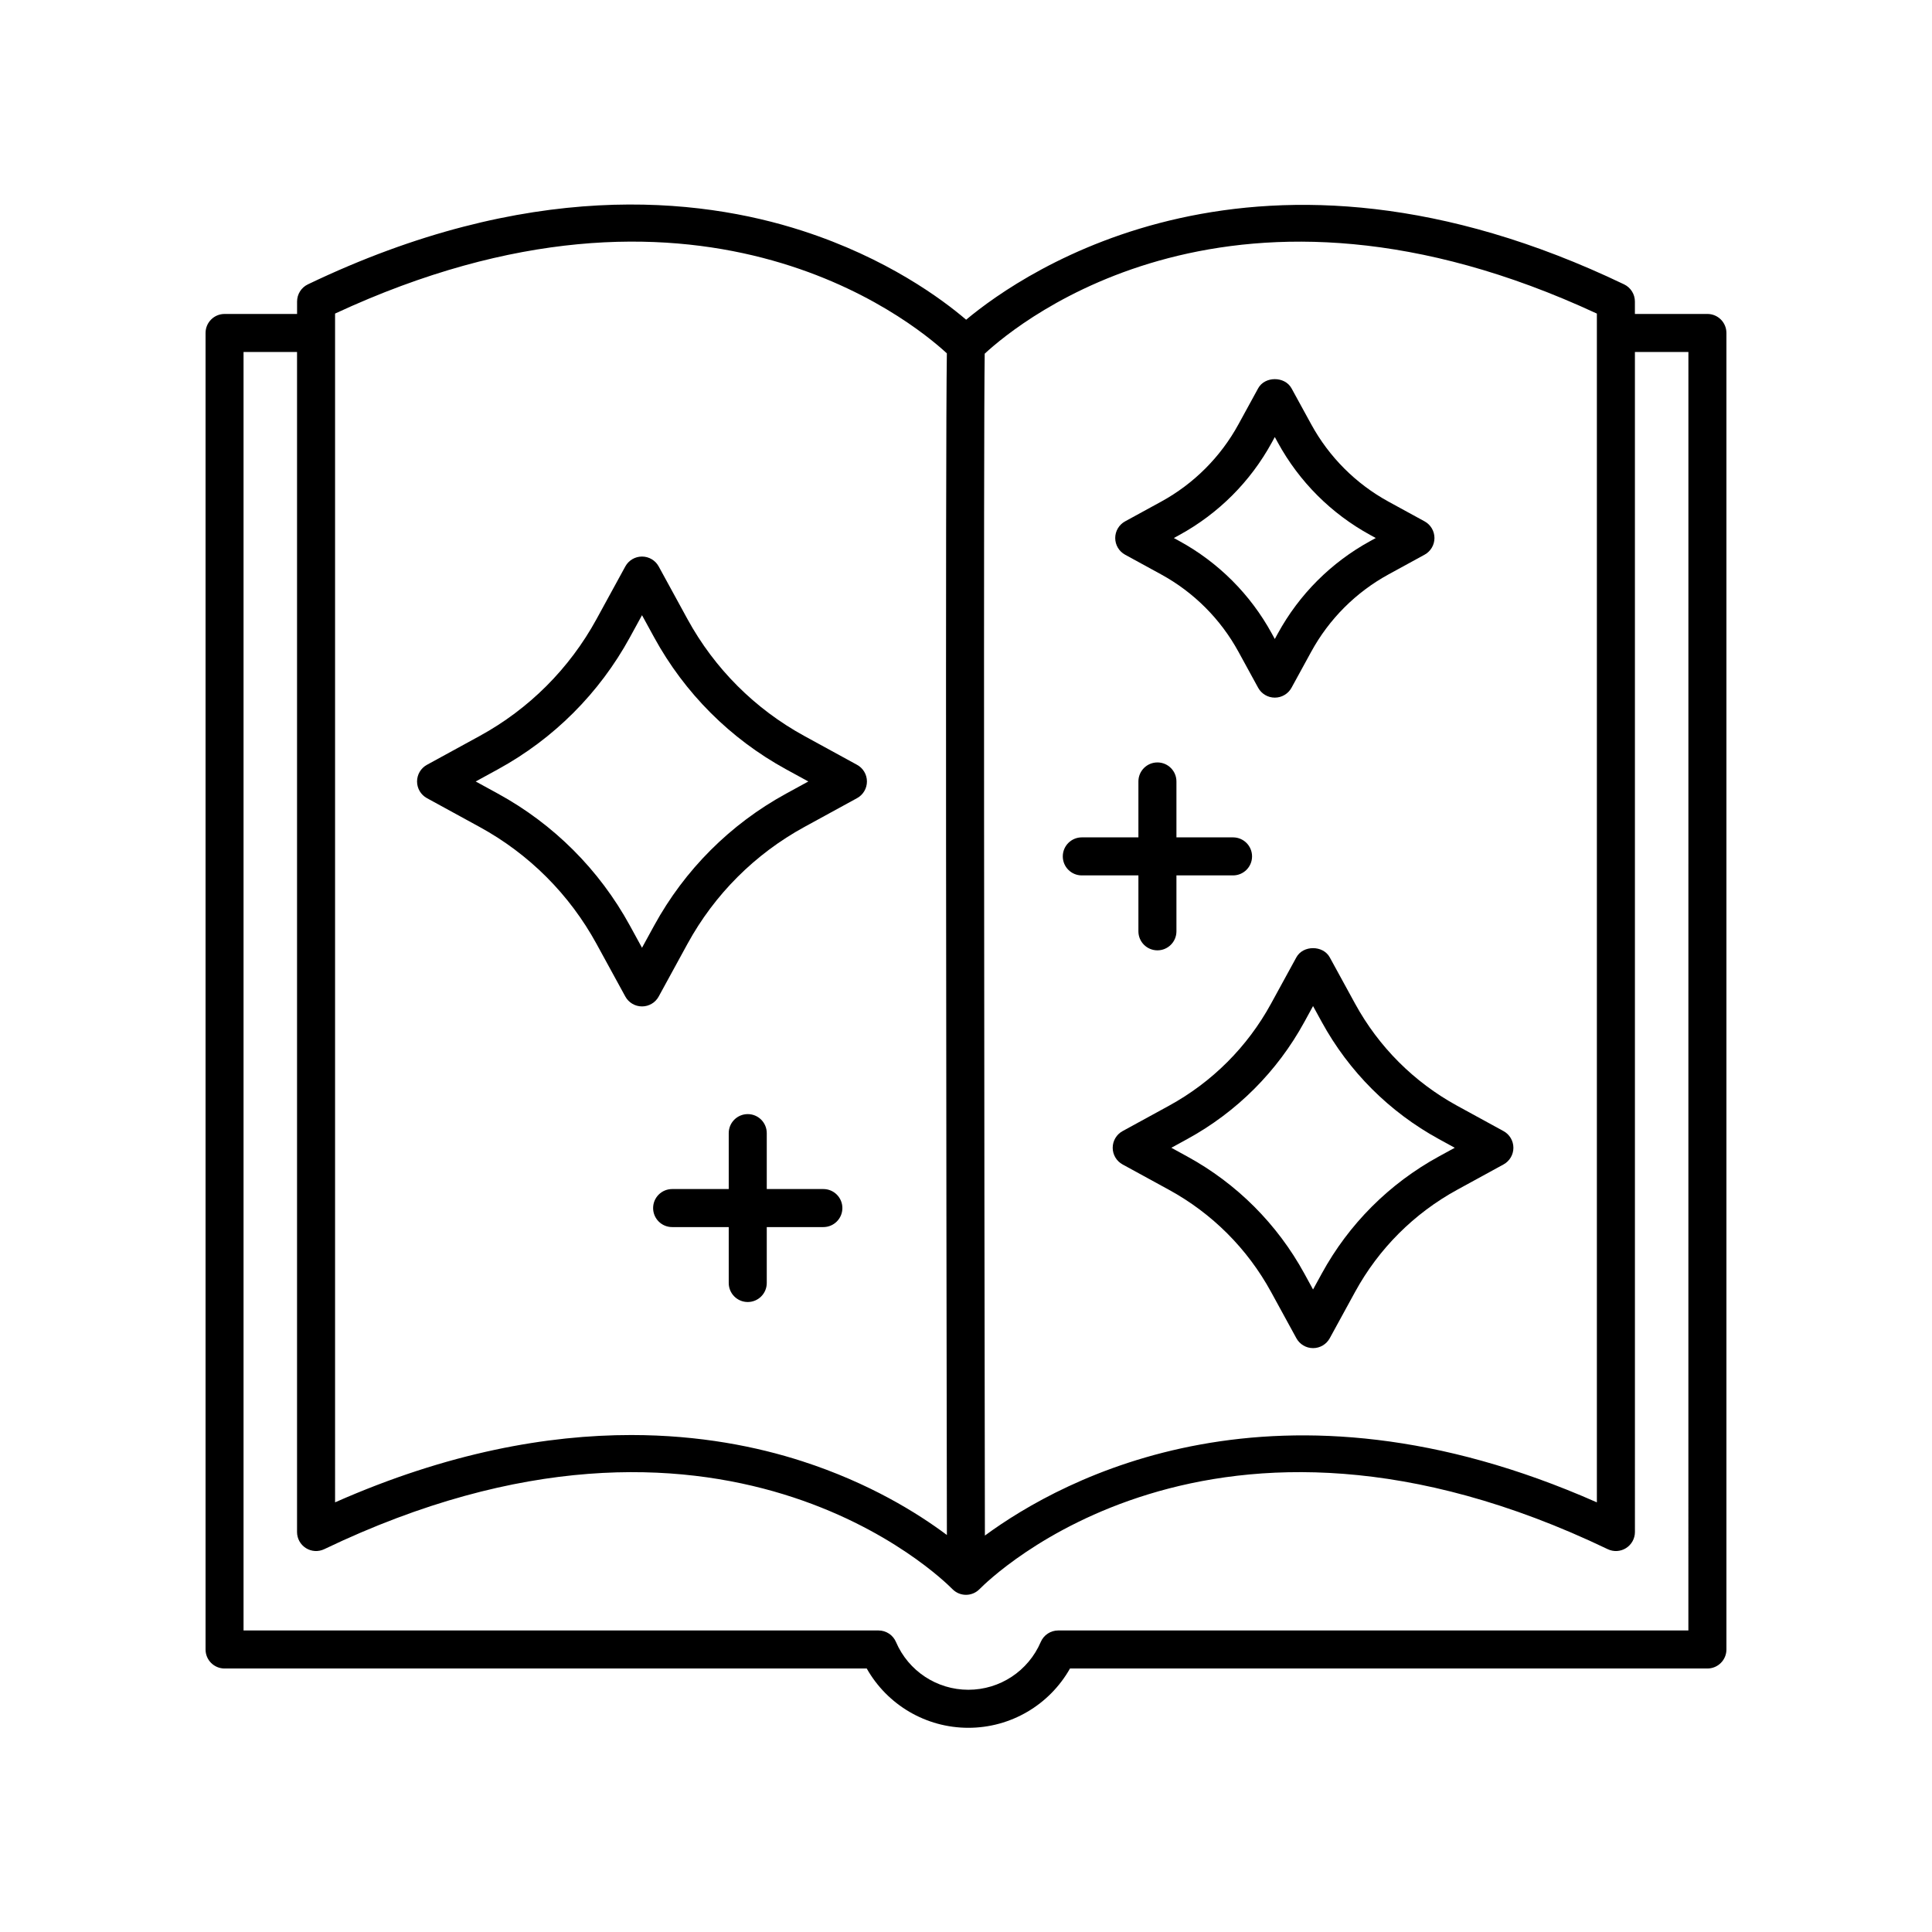 <?xml version="1.0" encoding="UTF-8"?>
<!-- Uploaded to: ICON Repo, www.svgrepo.com, Generator: ICON Repo Mixer Tools -->
<svg fill="#000000" width="800px" height="800px" version="1.1" viewBox="144 144 512 512" xmlns="http://www.w3.org/2000/svg">
 <g>
  <path d="m318.56 408.09 7.637-13.973c7.164-13.094 17.867-23.797 30.961-30.957l13.969-7.641c1.617-0.879 2.621-2.578 2.621-4.418s-1.004-3.539-2.621-4.418l-13.969-7.641c-13.094-7.16-23.797-17.863-30.961-30.957l-7.637-13.973c-0.883-1.617-2.578-2.621-4.422-2.621s-3.539 1.004-4.422 2.621l-7.641 13.973c-7.164 13.094-17.867 23.797-30.961 30.957l-13.969 7.641c-1.617 0.879-2.621 2.578-2.621 4.418s1.004 3.539 2.621 4.418l13.969 7.641c13.094 7.16 23.797 17.863 30.961 30.957l7.641 13.973c0.883 1.617 2.578 2.621 4.422 2.621 1.844 0.004 3.539-1 4.422-2.621zm-42.605-53.766-5.891-3.223 5.891-3.223c14.781-8.082 26.875-20.172 34.965-34.961l3.219-5.883 3.219 5.883c8.09 14.789 20.184 26.879 34.965 34.961l5.891 3.223-5.891 3.223c-14.781 8.082-26.875 20.172-34.965 34.961l-3.219 5.883-3.219-5.883c-8.094-14.789-20.184-26.875-34.965-34.961z"/>
  <path d="m503.12 410-6.727-12.301c-1.777-3.242-7.078-3.238-8.84 0l-6.727 12.301c-6.25 11.43-15.598 20.773-27.027 27.027l-12.301 6.727c-1.613 0.879-2.621 2.578-2.621 4.418 0 1.84 1.008 3.539 2.621 4.418l12.301 6.727c11.43 6.254 20.773 15.598 27.027 27.027l6.727 12.301c0.883 1.617 2.578 2.621 4.422 2.621s3.539-1.004 4.422-2.621l6.727-12.301c6.25-11.43 15.598-20.773 27.02-27.027l12.301-6.727c1.617-0.879 2.621-2.578 2.621-4.418 0-1.84-1.008-3.539-2.621-4.418l-12.301-6.727c-11.426-6.254-20.773-15.598-27.023-27.027zm26.406 38.172-4.219 2.309c-13.121 7.172-23.852 17.902-31.027 31.031l-2.309 4.215-2.305-4.215c-7.18-13.125-17.91-23.855-31.031-31.031l-4.215-2.309 4.215-2.309c13.121-7.172 23.852-17.902 31.031-31.031l2.305-4.215 2.309 4.215c7.18 13.125 17.91 23.855 31.031 31.031z"/>
  <path d="m442.16 291 9.539 5.215c8.672 4.742 15.762 11.836 20.504 20.508l5.215 9.535c0.883 1.617 2.578 2.621 4.422 2.621 1.84 0 3.535-1.004 4.422-2.617l5.219-9.539c4.742-8.676 11.832-15.766 20.504-20.508l9.539-5.215c1.613-0.879 2.621-2.578 2.621-4.418 0-1.84-1.008-3.539-2.621-4.418l-9.539-5.215c-8.672-4.742-15.762-11.832-20.504-20.512l-5.219-9.535c-1.777-3.234-7.078-3.234-8.84 0.004l-5.215 9.535c-4.742 8.668-11.832 15.766-20.504 20.508l-9.539 5.215c-1.613 0.879-2.621 2.578-2.621 4.418 0 1.84 1.004 3.539 2.617 4.418zm14.375-5.215c10.363-5.668 18.84-14.145 24.508-24.512l0.793-1.453 0.797 1.453c5.672 10.371 14.145 18.844 24.508 24.512l1.453 0.797-1.453 0.797c-10.363 5.668-18.84 14.141-24.508 24.508l-0.797 1.457-0.793-1.453c-5.672-10.367-14.145-18.844-24.508-24.512l-1.453-0.797z"/>
  <path d="m601.52 581.13v-348.89c0-2.785-2.254-5.039-5.039-5.039h-19.215v-3.297c0-1.938-1.113-3.703-2.859-4.543-96.949-46.5-159.12-3.367-174.37 9.367-6.344-5.422-21.012-16.324-43.41-23.57-27.629-8.934-72.785-13.738-131.04 14.203-1.746 0.836-2.859 2.602-2.859 4.543v3.297h-19.215c-2.781 0-5.039 2.254-5.039 5.039v348.89c0 2.785 2.254 5.039 5.039 5.039h170.18c5.453 9.645 15.688 15.715 26.934 15.715s21.48-6.07 26.934-15.715h168.92c2.781 0 5.039-2.254 5.039-5.039zm-34.332-354.03v315.04c-84.641-37.426-141.53-6.379-162.18 8.801-0.176-107.52-0.387-292.64-0.051-313.21 9.461-8.75 66.223-55.23 162.23-10.629zm-334.39 0c95.715-44.477 152.41 1.586 162.13 10.539-0.41 25.941-0.152 217.33 0.008 313.15-7.742-5.789-20.555-13.793-38.312-19.535-11.957-3.867-27.191-6.957-45.352-6.957-22.059 0-48.434 4.562-78.473 17.84zm358.64 348.99h-167c-2.016 0-3.836 1.199-4.629 3.051-3.301 7.695-10.828 12.664-19.184 12.664-8.355 0-15.883-4.969-19.184-12.664-0.793-1.852-2.613-3.051-4.629-3.051h-168.27v-338.81h14.176v312.72c0 1.73 0.887 3.34 2.356 4.266 1.465 0.922 3.301 1.027 4.863 0.277 105.05-50.383 163.99 8.074 166.45 10.578 0.008 0.008 0.016 0.008 0.023 0.016 0.914 0.93 2.18 1.508 3.586 1.508h0.012c1.406-0.004 2.668-0.582 3.578-1.512 0.004-0.004 0.012-0.008 0.02-0.012 2.457-2.508 61.398-60.969 166.45-10.578 1.559 0.754 3.398 0.645 4.863-0.277 1.465-0.926 2.356-2.535 2.356-4.266l-0.004-312.72h14.176z"/>
  <path d="m362.2 459.11h-15v-14.82c0-2.785-2.254-5.039-5.039-5.039-2.781 0-5.039 2.254-5.039 5.039v14.82h-15c-2.781 0-5.039 2.254-5.039 5.039 0 2.785 2.254 5.039 5.039 5.039h15v14.82c0 2.785 2.254 5.039 5.039 5.039 2.781 0 5.039-2.254 5.039-5.039v-14.82h15c2.781 0 5.039-2.254 5.039-5.039 0-2.789-2.258-5.039-5.039-5.039z"/>
  <path d="m430.69 375.99h15v14.82c0 2.785 2.254 5.039 5.039 5.039 2.781 0 5.039-2.254 5.039-5.039v-14.82h15c2.781 0 5.039-2.254 5.039-5.039s-2.254-5.039-5.039-5.039h-15v-14.82c0-2.785-2.254-5.039-5.039-5.039-2.781 0-5.039 2.254-5.039 5.039v14.82h-15c-2.781 0-5.039 2.254-5.039 5.039 0 2.789 2.258 5.039 5.039 5.039z"/>
 </g>
</svg>